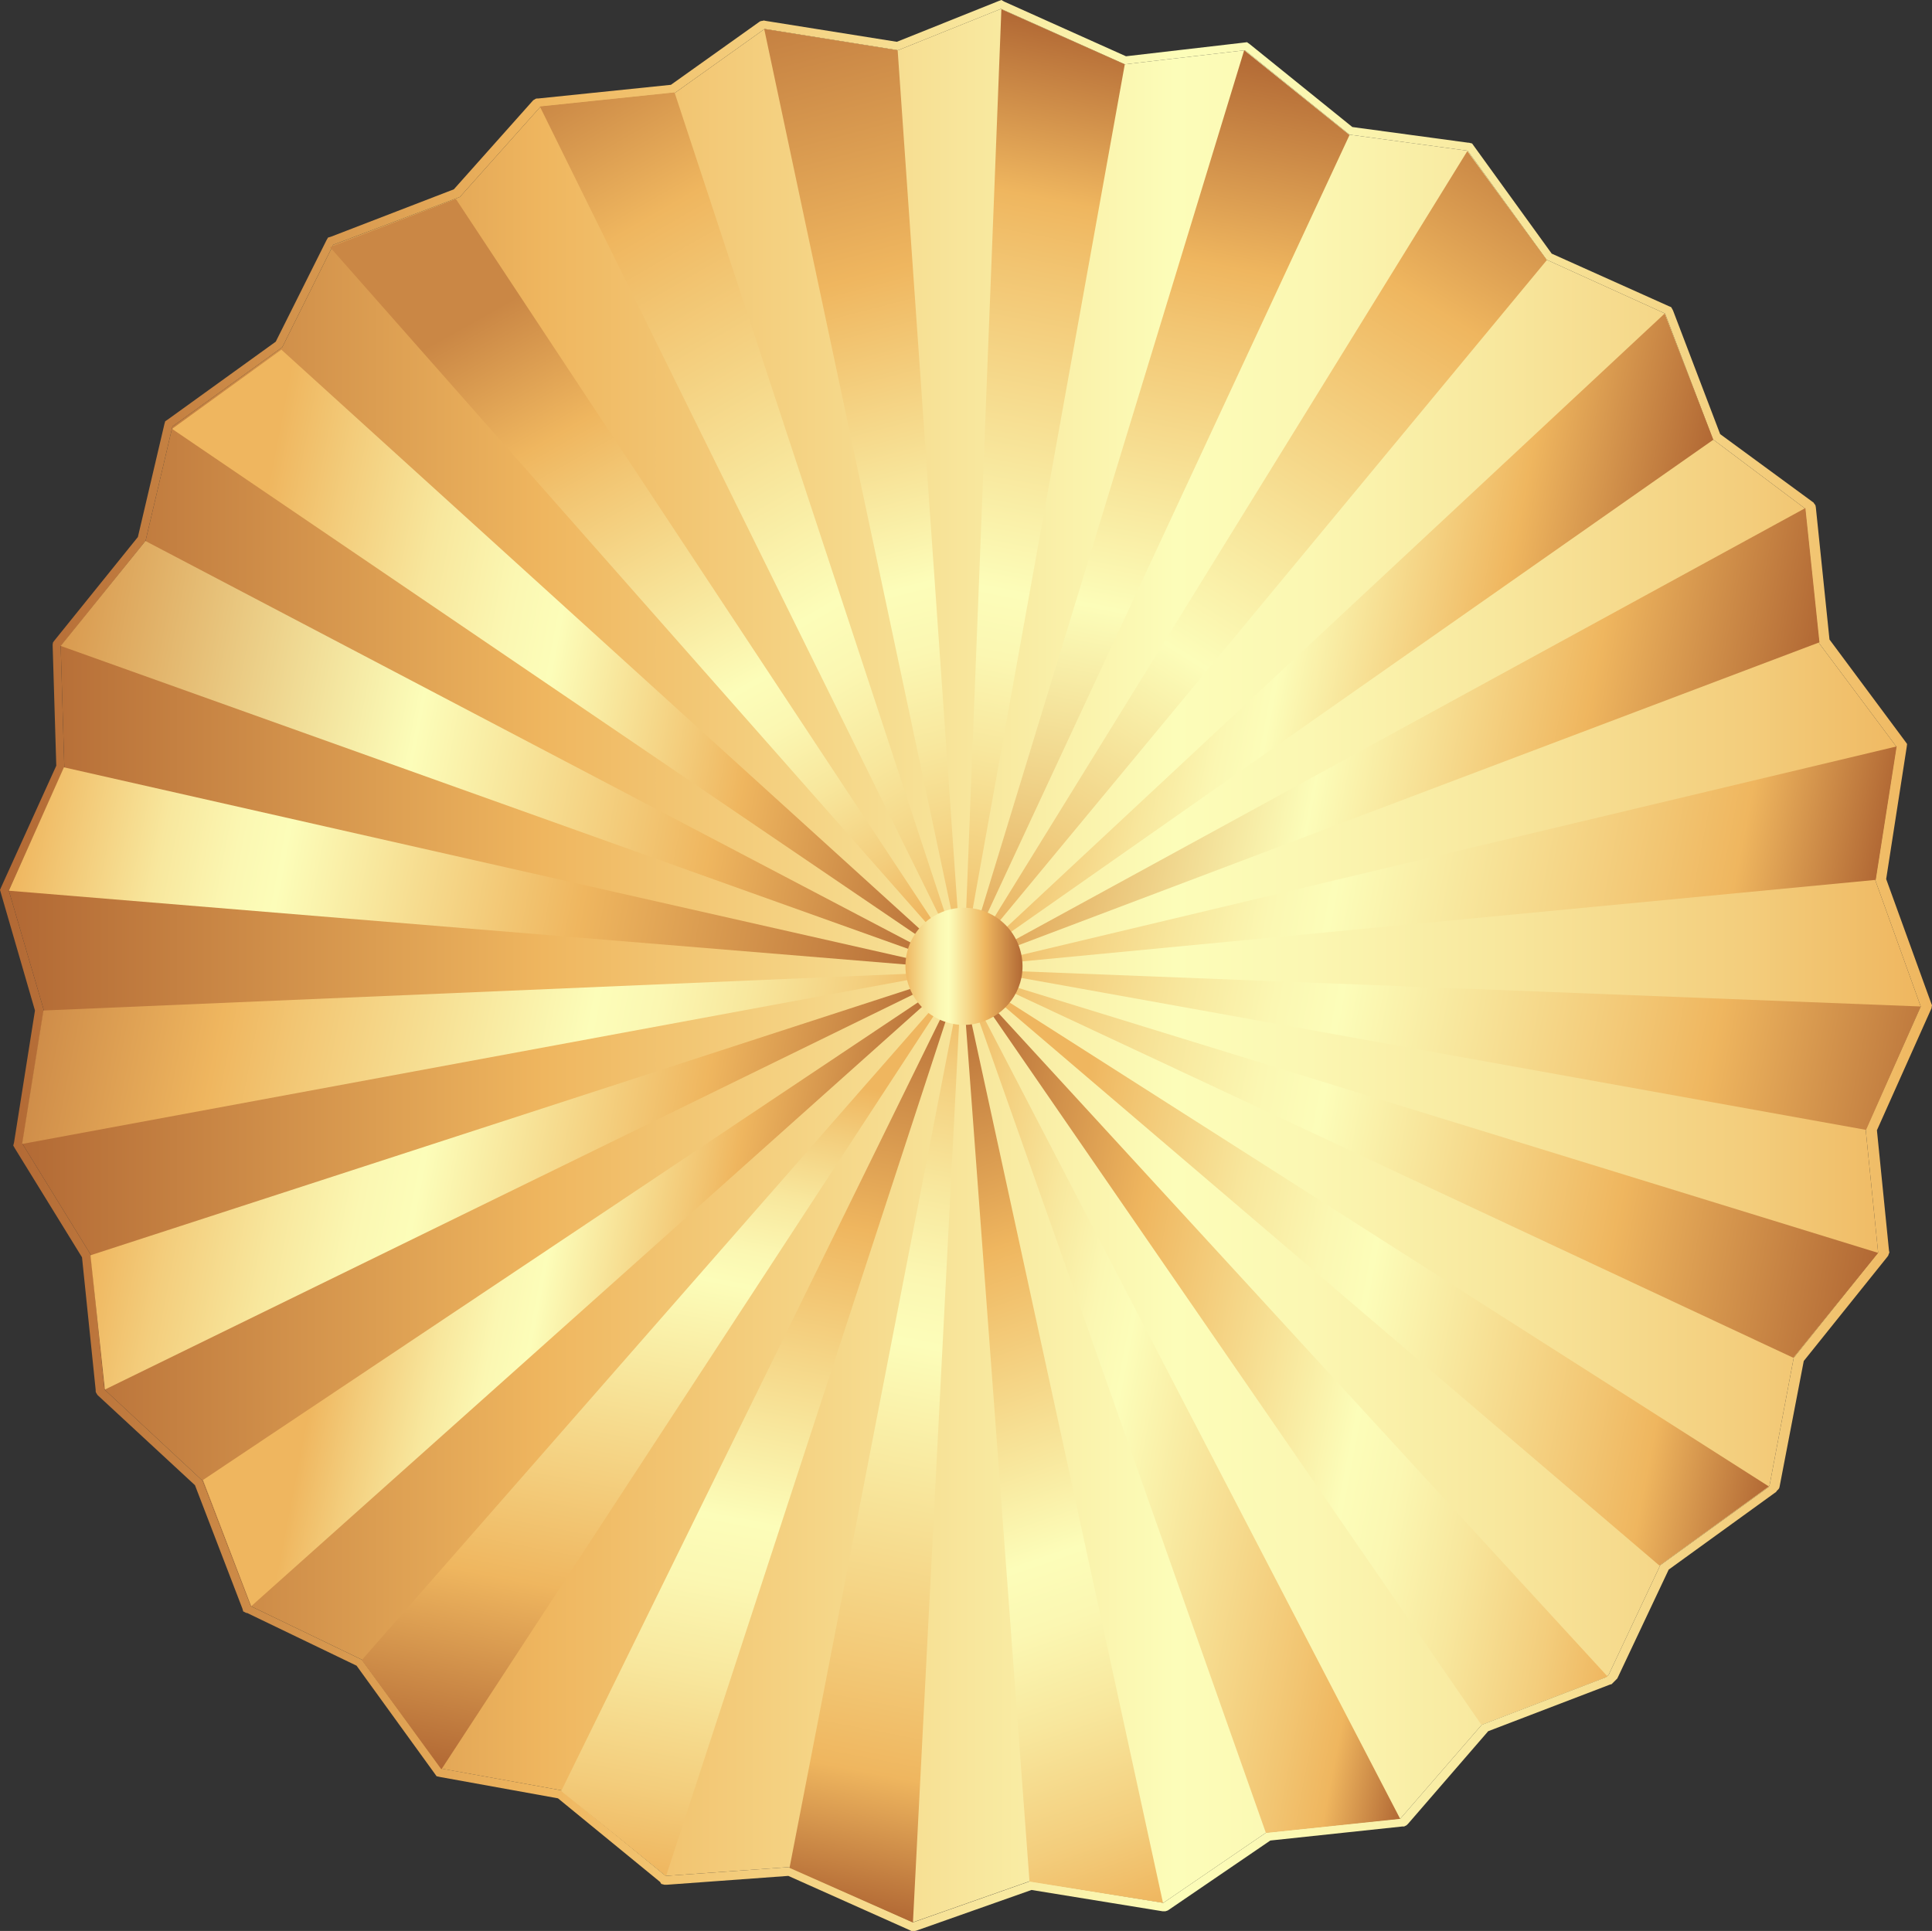 <?xml version="1.0" encoding="UTF-8"?><svg xmlns="http://www.w3.org/2000/svg" xmlns:xlink="http://www.w3.org/1999/xlink" height="480.4" preserveAspectRatio="xMidYMid meet" version="1.0" viewBox="0.0 0.0 480.6 480.4" width="480.6" zoomAndPan="magnify"><rect x="0.0" y="0.0" width="480.6" height="480.4" fill="#333333" stroke="none"/><g><g><linearGradient gradientTransform="matrix(1 0 0 -1 0 -228.75)" gradientUnits="userSpaceOnUse" id="a" x1="2.16" x2="477.86" xlink:actuate="onLoad" xlink:show="other" xlink:type="simple" xmlns:xlink="http://www.w3.org/1999/xlink" y1="-469.023" y2="-469.023"><stop offset="0" stop-color="#b16834"/><stop offset=".28" stop-color="#efb65f"/><stop offset=".35" stop-color="#f2c572"/><stop offset=".61" stop-color="#fcfdb9"/><stop offset=".68" stop-color="#fbf7b2"/><stop offset=".78" stop-color="#f8e79d"/><stop offset=".91" stop-color="#f3cd7c"/><stop offset="1" stop-color="#efb65f"/></linearGradient><path d="M467.2,311.6l-21,26.2l-6,31.7l-0.3,0.5L413,389.4l-12.8,27.2l-0.8,0.7l-30.8,11.8l-20.2,23.3l0,0 l-33.4,3.5l-25.6,17.5l0,0l-33.2-5.4l-29,10.2H227l-30.6-13.7l-30.8,2.2l0,0l-26-21.3l-29.9-5.4l0,0L90,412.9l-27.6-13.3l0,0 l-12-31.2L26,345.7l0,0l-3.4-33.5l-17-27.6l0,0l5.3-33.3l-8.7-29.7l0,0l0,0L16,191l-0.9-30.2l0,0l21.1-26.2l6.7-28.5l27.3-19.7 l12.7-25.5l0,0l0,0L114.4,49l20-22.4l0,0l33.5-3.5l22.3-15.9l0,0l33.2,5.3L249,2.2L279.8,16l29.9-3.5l26,21l29.4,4l0,0l19.6,27.1 L414.2,78l0,0l0,0l11.9,31.3l22.9,17.2l0,0l3.5,33.5l19.2,25.7l0,0l-5.2,33.3l11.3,31.4l0,0L464.1,281L467.2,311.6L467.2,311.6z" fill="url(#a)"/><linearGradient gradientTransform="matrix(1 0 0 -1 0 -228.75)" gradientUnits="userSpaceOnUse" id="b" x1="0" x2="480" xlink:actuate="onLoad" xlink:show="other" xlink:type="simple" xmlns:xlink="http://www.w3.org/1999/xlink" y1="-468.928" y2="-468.928"><stop offset="0" stop-color="#b16834"/><stop offset=".28" stop-color="#efb65f"/><stop offset=".35" stop-color="#f2c572"/><stop offset=".61" stop-color="#fcfdb9"/><stop offset=".68" stop-color="#fbf7b2"/><stop offset=".78" stop-color="#f8e79d"/><stop offset=".91" stop-color="#f3cd7c"/><stop offset="1" stop-color="#efb65f"/></linearGradient><path d="M249,2.2L279.8,16l29.9-3.5l26,21l29.4,4l0,0 l19.6,27.1L414.2,78l0,0l0,0l11.9,31.3l22.9,17.2l0,0l3.5,33.5l19.2,25.7l0,0l-5.2,33.3l11.3,31.4l0,0L464.1,281l3.1,30.6l0,0 l-21,26.2l-6,31.7l-0.3,0.5L413,389.4l-12.8,27.2l-0.8,0.7l-30.8,11.8l-20.2,23.3l0,0l-33.4,3.5l-25.6,17.5l0,0l-33.1-5.4 l-29,10.2H227l-30.6-13.7l-30.8,2.2l0,0l-26-21.3l-29.8-5.4l0,0L90,412.9l-27.6-13.3l0,0l-12-31.2L26,345.7l0,0l-3.4-33.5 l-17-27.6l0,0l5.3-33.3l-8.7-29.7l0,0l0,0L16,191l-0.9-30.2l0,0l21.1-26.2l6.7-28.5l27.3-19.7l12.7-25.5l0,0l0,0L114.4,49l20-22.4 l0,0l33.5-3.5l22.3-15.9l0,0l33.2,5.3L249,2.2 M249.1,0l-0.8,0.3l-25.2,10.1l-32.6-5.2L190,5.1l-0.4,0.1l-0.1,0l-0.4,0.1l-0.3,0.2 l-21.9,15.6l-33,3.4h-0.2l-0.2,0l-0.3,0.1l-0.3,0.2l-0.2,0.1l-0.2,0.2l-19.6,22L82.3,58.9l-0.7,0.2l-0.4,0.7l0,0l0,0L68.6,85 l-26.9,19.4l-0.6,0.4l-0.2,0.7l-6.6,28.1l-20.8,25.8l-0.3,0.4l-0.1,0.5l0,0.2v0.2l0.9,29.8L0.3,220.7L0,221.4l0.2,0.7l8.5,29.3 l-5.2,32.8l-0.2,0.8l0.4,0.7l16.7,27.1l3.4,33v0.2l0,0.2l0.1,0.3l0.2,0.3l0.1,0.2l0.2,0.2l24.1,22.3l11.8,30.7l0.2,0.7l0.8,0.4 l0.1,0l0.1,0l27.2,13.1l19.4,26.8l0.5,0.7l0.9,0.2l29.3,5.3l25.4,20.8l0.3,0.5l0.8,0.2l0.3,0h0.3l30.2-2.2l30.2,13.5l0.4,0.2h0.4 h0.1h0.4l0.4-0.1l28.6-10.1l32.6,5.3l0.2,0h0.5l0.3-0.1l0.3-0.1l0.3-0.2l25.2-17.2l32.9-3.5l0.2,0l0.2,0c0.2-0.1,0.4-0.2,0.6-0.3 l0.2-0.2l0.2-0.2l19.9-23l30.3-11.6l0.4-0.1l0.3-0.3l0.2-0.2c0.2-0.2,0.4-0.4,0.6-0.6l0.3-0.3l0.2-0.4l12.6-26.7l26.4-19.1 l0.3-0.2l0.2-0.3l0.2-0.2l0.2-0.2l0.2-0.3l0.1-0.4l6-31.2l20.7-25.8l0.3-0.4l0.1-0.3l0.2-0.5l-0.1-0.5l-3-29.9l13.5-30.2l0.1-0.2 l0-0.2l0.1-0.5l-0.2-0.5l-11.2-30.9l5.1-32.8l0.1-0.8l-0.5-0.7l0,0l0,0l-18.8-25.3l-3.4-32.9l-0.1-0.5l-0.3-0.4l0,0l0,0l-0.2-0.3 l-0.3-0.2L427.9,108l-11.7-30.7l-0.1-0.2l-0.1-0.2l-0.3-0.5l-0.5-0.2L386,63.1l-19.3-26.7l-0.5-0.7l-0.8-0.2h-0.1h-0.1l-28.8-3.9 L310.9,11l-0.7-0.5l-0.8,0.1L280.1,14L249.8,0.4L249.1,0L249.1,0z" fill="url(#b)"/><linearGradient gradientTransform="matrix(.982 .19 .19 -.982 -414.829 26.617)" gradientUnits="userSpaceOnUse" id="c" x1="699.655" x2="699.655" xlink:actuate="onLoad" xlink:show="other" xlink:type="simple" xmlns:xlink="http://www.w3.org/1999/xlink" y1="-89.764" y2="-321.57"><stop offset="0" stop-color="#efb65f"/><stop offset=".09" stop-color="#f3cd7c"/><stop offset=".22" stop-color="#f8e79d"/><stop offset=".32" stop-color="#fbf7b2"/><stop offset=".39" stop-color="#fcfdb9"/><stop offset=".76" stop-color="#f2c572"/><stop offset=".85" stop-color="#efb65f"/><stop offset="1" stop-color="#b16834"/></linearGradient><path d="M227.1 478.3L196.4 464.7 239.1 244.6z" fill="url(#c)"/><linearGradient gradientTransform="matrix(.982 .19 .19 -.982 -414.829 26.617)" gradientUnits="userSpaceOnUse" id="d" x1="653.317" x2="653.317" xlink:actuate="onLoad" xlink:show="other" xlink:type="simple" xmlns:xlink="http://www.w3.org/1999/xlink" y1="-89.767" y2="-321.829"><stop offset="0" stop-color="#b16834"/><stop offset=".28" stop-color="#efb65f"/><stop offset=".35" stop-color="#f2c572"/><stop offset=".61" stop-color="#fcfdb9"/><stop offset=".68" stop-color="#fbf7b2"/><stop offset=".78" stop-color="#f8e79d"/><stop offset=".91" stop-color="#f3cd7c"/><stop offset="1" stop-color="#efb65f"/></linearGradient><path d="M165.7 466.7L139.6 445.6 238.4 244.4z" fill="url(#d)"/><linearGradient gradientTransform="matrix(.982 .19 .19 -.982 -414.829 26.617)" gradientUnits="userSpaceOnUse" id="e" x1="625.614" x2="625.614" xlink:actuate="onLoad" xlink:show="other" xlink:type="simple" xmlns:xlink="http://www.w3.org/1999/xlink" y1="-89.581" y2="-306.372"><stop offset=".14" stop-color="#efb65f"/><stop offset=".2" stop-color="#f3cd7c"/><stop offset=".28" stop-color="#f8e79d"/><stop offset=".35" stop-color="#fbf7b2"/><stop offset=".39" stop-color="#fcfdb9"/><stop offset=".69" stop-color="#f2c572"/><stop offset=".77" stop-color="#efb65f"/><stop offset="1" stop-color="#b16834"/></linearGradient><path d="M109.8 440.2L90 413 237.9 244.1z" fill="url(#e)"/><linearGradient gradientTransform="matrix(.982 .19 .19 -.982 -414.829 26.617)" gradientUnits="userSpaceOnUse" id="f" x1="521.695" x2="681.477" xlink:actuate="onLoad" xlink:show="other" xlink:type="simple" xmlns:xlink="http://www.w3.org/1999/xlink" y1="-182.238" y2="-182.238"><stop offset=".14" stop-color="#efb65f"/><stop offset=".22" stop-color="#f3cd7c"/><stop offset=".32" stop-color="#f8e79d"/><stop offset=".4" stop-color="#fbf7b2"/><stop offset=".46" stop-color="#fcfdb9"/><stop offset=".67" stop-color="#f2c572"/><stop offset=".72" stop-color="#efb65f"/><stop offset="1" stop-color="#b16834"/></linearGradient><path d="M62.5 399.6L50.5 368.2 237.3 243.4z" fill="url(#f)"/><linearGradient gradientTransform="matrix(.982 .19 .19 -.982 -414.829 26.617)" gradientUnits="userSpaceOnUse" id="g" x1="483.659" x2="681.004" xlink:actuate="onLoad" xlink:show="other" xlink:type="simple" xmlns:xlink="http://www.w3.org/1999/xlink" y1="-158.876" y2="-158.876"><stop offset="0" stop-color="#efb65f"/><stop offset=".09" stop-color="#f3cd7c"/><stop offset=".22" stop-color="#f8e79d"/><stop offset=".32" stop-color="#fbf7b2"/><stop offset=".39" stop-color="#fcfdb9"/><stop offset=".65" stop-color="#f2c572"/><stop offset=".72" stop-color="#efb65f"/><stop offset="1" stop-color="#b16834"/></linearGradient><path d="M26.1 345.7L22.5 312.3 237 242.6z" fill="url(#g)"/><linearGradient gradientTransform="matrix(.982 .19 .19 -.982 -414.829 26.617)" gradientUnits="userSpaceOnUse" id="h" x1="460.581" x2="680.495" xlink:actuate="onLoad" xlink:show="other" xlink:type="simple" xmlns:xlink="http://www.w3.org/1999/xlink" y1="-130.482" y2="-130.482"><stop offset="0" stop-color="#cf8d49"/><stop offset=".2" stop-color="#efb65f"/><stop offset=".28" stop-color="#f2c572"/><stop offset=".61" stop-color="#fcfdb9"/><stop offset=".68" stop-color="#fbf7b2"/><stop offset=".78" stop-color="#f8e79d"/><stop offset=".91" stop-color="#f3cd7c"/><stop offset="1" stop-color="#efb65f"/></linearGradient><path d="M5.5 284.6L10.8 251.4 236.7 241.8z" fill="url(#h)"/><linearGradient gradientTransform="matrix(.982 .19 .19 -.982 -414.829 26.617)" gradientUnits="userSpaceOnUse" id="i" x1="446.486" x2="680.493" xlink:actuate="onLoad" xlink:show="other" xlink:type="simple" xmlns:xlink="http://www.w3.org/1999/xlink" y1="-95.844" y2="-95.844"><stop offset="0" stop-color="#efb65f"/><stop offset=".07" stop-color="#f3cd7c"/><stop offset=".15" stop-color="#f8e79d"/><stop offset=".23" stop-color="#fbf7b2"/><stop offset=".28" stop-color="#fcfdb9"/><stop offset=".53" stop-color="#f2c572"/><stop offset=".6" stop-color="#efb65f"/><stop offset="1" stop-color="#b16834"/></linearGradient><path d="M2.2 221.6L15.9 190.9 236.8 240.9z" fill="url(#i)"/><linearGradient gradientTransform="matrix(.982 .19 .19 -.982 -414.829 26.617)" gradientUnits="userSpaceOnUse" id="j" x1="447.542" x2="680.734" xlink:actuate="onLoad" xlink:show="other" xlink:type="simple" xmlns:xlink="http://www.w3.org/1999/xlink" y1="-53.02" y2="-53.02"><stop offset="0" stop-color="#d99a4f"/><stop offset=".39" stop-color="#fcfdb9"/><stop offset=".65" stop-color="#f2c572"/><stop offset=".72" stop-color="#efb65f"/><stop offset="1" stop-color="#b16834"/></linearGradient><path d="M15.1 160.7L36.2 134.6 237.2 240.1z" fill="url(#j)"/><linearGradient gradientTransform="matrix(.982 .19 .19 -.982 -414.829 26.617)" gradientUnits="userSpaceOnUse" id="k" x1="464.496" x2="681.006" xlink:actuate="onLoad" xlink:show="other" xlink:type="simple" xmlns:xlink="http://www.w3.org/1999/xlink" y1="-25.956" y2="-25.956"><stop offset=".12" stop-color="#efb65f"/><stop offset=".21" stop-color="#f3cd7c"/><stop offset=".32" stop-color="#f8e79d"/><stop offset=".42" stop-color="#fbf7b2"/><stop offset=".48" stop-color="#fcfdb9"/><stop offset=".67" stop-color="#f2c572"/><stop offset=".72" stop-color="#efb65f"/><stop offset="1" stop-color="#b16834"/></linearGradient><path d="M42.8 106.7L70 87 237.7 239.2z" fill="url(#k)"/><linearGradient gradientTransform="matrix(.982 .19 .19 -.982 -414.829 26.617)" gradientUnits="userSpaceOnUse" id="l" x1="534.892" x2="654.153" xlink:actuate="onLoad" xlink:show="other" xlink:type="simple" xmlns:xlink="http://www.w3.org/1999/xlink" y1="50.62" y2="-89.984"><stop offset="0" stop-color="#ca8745"/><stop offset=".19" stop-color="#efb65f"/><stop offset=".27" stop-color="#f2c572"/><stop offset=".61" stop-color="#fcfdb9"/><stop offset=".68" stop-color="#fbf7b2"/><stop offset=".78" stop-color="#f8e79d"/><stop offset=".91" stop-color="#f3cd7c"/><stop offset="1" stop-color="#efb65f"/></linearGradient><path d="M82.1 61.5L113.4 49.5 238.1 238.3z" fill="url(#l)"/><linearGradient gradientTransform="matrix(.982 .19 .19 -.982 -414.829 26.617)" gradientUnits="userSpaceOnUse" id="m" x1="545.116" x2="698.958" xlink:actuate="onLoad" xlink:show="other" xlink:type="simple" xmlns:xlink="http://www.w3.org/1999/xlink" y1="109.547" y2="-68.334"><stop offset="0" stop-color="#cb8946"/><stop offset=".16" stop-color="#efb65f"/><stop offset=".25" stop-color="#f2c572"/><stop offset=".61" stop-color="#fcfdb9"/><stop offset=".68" stop-color="#fbf7b2"/><stop offset=".78" stop-color="#f8e79d"/><stop offset=".91" stop-color="#f3cd7c"/><stop offset="1" stop-color="#efb65f"/></linearGradient><path d="M134.3 26.5L167.8 23 238.6 237.9z" fill="url(#m)"/><linearGradient gradientTransform="matrix(.982 .19 .19 -.982 -414.829 26.617)" gradientUnits="userSpaceOnUse" id="n" x1="658.953" x2="775.271" xlink:actuate="onLoad" xlink:show="other" xlink:type="simple" xmlns:xlink="http://www.w3.org/1999/xlink" y1="-103.921" y2="-305.387"><stop offset="0" stop-color="#b16834"/><stop offset=".28" stop-color="#efb65f"/><stop offset=".35" stop-color="#f2c572"/><stop offset=".61" stop-color="#fcfdb9"/><stop offset=".68" stop-color="#fbf7b2"/><stop offset=".78" stop-color="#f8e79d"/><stop offset=".91" stop-color="#f3cd7c"/><stop offset="1" stop-color="#efb65f"/></linearGradient><path d="M289.3 473.4L256.1 468.1 239.5 244.5z" fill="url(#n)"/><linearGradient gradientTransform="matrix(.982 .19 .19 -.982 -414.829 26.617)" gradientUnits="userSpaceOnUse" id="o" x1="684.382" x2="830.162" xlink:actuate="onLoad" xlink:show="other" xlink:type="simple" xmlns:xlink="http://www.w3.org/1999/xlink" y1="-186.107" y2="-186.107"><stop offset="0" stop-color="#efb65f"/><stop offset=".09" stop-color="#f3cd7c"/><stop offset=".22" stop-color="#f8e79d"/><stop offset=".32" stop-color="#fbf7b2"/><stop offset=".39" stop-color="#fcfdb9"/><stop offset=".78" stop-color="#f2c572"/><stop offset=".87" stop-color="#efb65f"/><stop offset="1" stop-color="#b16834"/></linearGradient><path d="M348.3 452.5L314.9 456 240.1 244.2z" fill="url(#o)"/><linearGradient gradientTransform="matrix(.982 .19 .19 -.982 -414.829 26.617)" gradientUnits="userSpaceOnUse" id="p" x1="685.086" x2="874.093" xlink:actuate="onLoad" xlink:show="other" xlink:type="simple" xmlns:xlink="http://www.w3.org/1999/xlink" y1="-167.586" y2="-167.586"><stop offset="0" stop-color="#b16834"/><stop offset=".28" stop-color="#efb65f"/><stop offset=".35" stop-color="#f2c572"/><stop offset=".61" stop-color="#fcfdb9"/><stop offset=".68" stop-color="#fbf7b2"/><stop offset=".78" stop-color="#f8e79d"/><stop offset=".91" stop-color="#f3cd7c"/><stop offset="1" stop-color="#efb65f"/></linearGradient><path d="M399.9 417.1L368.5 429.1 240.9 243.9z" fill="url(#p)"/><linearGradient gradientTransform="matrix(.982 .19 .19 -.982 -414.829 26.617)" gradientUnits="userSpaceOnUse" id="q" x1="685.434" x2="904.478" xlink:actuate="onLoad" xlink:show="other" xlink:type="simple" xmlns:xlink="http://www.w3.org/1999/xlink" y1="-143.515" y2="-143.515"><stop offset=".15" stop-color="#efb65f"/><stop offset=".24" stop-color="#f3cd7c"/><stop offset=".35" stop-color="#f8e79d"/><stop offset=".45" stop-color="#fbf7b2"/><stop offset=".51" stop-color="#fcfdb9"/><stop offset=".79" stop-color="#f2c572"/><stop offset=".86" stop-color="#efb65f"/><stop offset="1" stop-color="#b16834"/></linearGradient><path d="M440 369.8L412.8 389.5 241.4 243.2z" fill="url(#q)"/><linearGradient gradientTransform="matrix(.982 .19 .19 -.982 -414.829 26.617)" gradientUnits="userSpaceOnUse" id="r" x1="685.851" x2="920.153" xlink:actuate="onLoad" xlink:show="other" xlink:type="simple" xmlns:xlink="http://www.w3.org/1999/xlink" y1="-114.498" y2="-114.498"><stop offset="0" stop-color="#efb65f"/><stop offset=".09" stop-color="#f3cd7c"/><stop offset=".22" stop-color="#f8e79d"/><stop offset=".32" stop-color="#fbf7b2"/><stop offset=".39" stop-color="#fcfdb9"/><stop offset=".65" stop-color="#f2c572"/><stop offset=".72" stop-color="#efb65f"/><stop offset="1" stop-color="#b16834"/></linearGradient><path d="M467.2 311.7L446.1 337.8 242 242.3z" fill="url(#r)"/><linearGradient gradientTransform="matrix(.982 .19 .19 -.982 -414.829 26.617)" gradientUnits="userSpaceOnUse" id="s" x1="686.029" x2="918.9" xlink:actuate="onLoad" xlink:show="other" xlink:type="simple" xmlns:xlink="http://www.w3.org/1999/xlink" y1="-67.984" y2="-67.984"><stop offset="0" stop-color="#efb65f"/><stop offset=".09" stop-color="#f3cd7c"/><stop offset=".22" stop-color="#f8e79d"/><stop offset=".32" stop-color="#fbf7b2"/><stop offset=".39" stop-color="#fcfdb9"/><stop offset=".71" stop-color="#f2c572"/><stop offset=".79" stop-color="#efb65f"/><stop offset="1" stop-color="#bf7a3e"/></linearGradient><path d="M477.8 250.4L464.2 281.1 242.4 241.2z" fill="url(#s)"/><linearGradient gradientTransform="matrix(.982 .19 .19 -.982 -414.829 26.617)" gradientUnits="userSpaceOnUse" id="t" x1="686.028" x2="901.866" xlink:actuate="onLoad" xlink:show="other" xlink:type="simple" xmlns:xlink="http://www.w3.org/1999/xlink" y1="-36.308" y2="-36.308"><stop offset="0" stop-color="#efb65f"/><stop offset=".09" stop-color="#f3cd7c"/><stop offset=".22" stop-color="#f8e79d"/><stop offset=".32" stop-color="#fbf7b2"/><stop offset=".39" stop-color="#fcfdb9"/><stop offset=".75" stop-color="#f2c572"/><stop offset=".84" stop-color="#efb65f"/><stop offset="1" stop-color="#b16834"/></linearGradient><path d="M471.8 185.7L466.6 218.9 242.6 240.3z" fill="url(#t)"/><linearGradient gradientTransform="matrix(.982 .19 .19 -.982 -414.829 26.617)" gradientUnits="userSpaceOnUse" id="u" x1="685.694" x2="876.941" xlink:actuate="onLoad" xlink:show="other" xlink:type="simple" xmlns:xlink="http://www.w3.org/1999/xlink" y1="-8.874" y2="-8.874"><stop offset=".01" stop-color="#e0a354"/><stop offset=".39" stop-color="#fcfdb9"/><stop offset=".65" stop-color="#f2c572"/><stop offset=".72" stop-color="#efb65f"/><stop offset="1" stop-color="#b16834"/></linearGradient><path d="M449.1 126.4L452.6 159.8 242.4 239.3z" fill="url(#u)"/><linearGradient gradientTransform="matrix(.982 .19 .19 -.982 -414.829 26.617)" gradientUnits="userSpaceOnUse" id="v" x1="685.085" x2="841.401" xlink:actuate="onLoad" xlink:show="other" xlink:type="simple" xmlns:xlink="http://www.w3.org/1999/xlink" y1="11.875" y2="11.875"><stop offset="0" stop-color="#efb65f"/><stop offset=".09" stop-color="#f3cd7c"/><stop offset=".22" stop-color="#f8e79d"/><stop offset=".32" stop-color="#fbf7b2"/><stop offset=".39" stop-color="#fcfdb9"/><stop offset=".65" stop-color="#f2c572"/><stop offset=".72" stop-color="#efb65f"/><stop offset="1" stop-color="#b16834"/></linearGradient><path d="M414.1 78L426.2 109.4 242 238.5z" fill="url(#v)"/><linearGradient gradientTransform="matrix(.982 .19 .19 -.982 -414.829 26.617)" gradientUnits="userSpaceOnUse" id="w" x1="697.017" x2="782.274" xlink:actuate="onLoad" xlink:show="other" xlink:type="simple" xmlns:xlink="http://www.w3.org/1999/xlink" y1="-87.837" y2="131.754"><stop offset="0" stop-color="#e8ad5a"/><stop offset=".39" stop-color="#fcfdb9"/><stop offset=".75" stop-color="#f2c572"/><stop offset=".84" stop-color="#efb65f"/><stop offset="1" stop-color="#cb8946"/></linearGradient><path d="M365 37.6L384.8 64.7 241.3 238z" fill="url(#w)"/><linearGradient gradientTransform="matrix(.982 .19 .19 -.982 -414.829 26.617)" gradientUnits="userSpaceOnUse" id="x" x1="710.917" x2="710.917" xlink:actuate="onLoad" xlink:show="other" xlink:type="simple" xmlns:xlink="http://www.w3.org/1999/xlink" y1="-82.797" y2="151.463"><stop offset="0" stop-color="#e3a757"/><stop offset=".39" stop-color="#fcfdb9"/><stop offset=".7" stop-color="#f2c572"/><stop offset=".77" stop-color="#efb65f"/><stop offset="1" stop-color="#b16834"/></linearGradient><path d="M309.5 12.5L335.7 33.6 240.7 237.8z" fill="url(#x)"/><linearGradient gradientTransform="matrix(.982 .19 .19 -.982 -414.829 26.617)" gradientUnits="userSpaceOnUse" id="y" x1="665.021" x2="665.021" xlink:actuate="onLoad" xlink:show="other" xlink:type="simple" xmlns:xlink="http://www.w3.org/1999/xlink" y1="-82.799" y2="149.964"><stop offset="0" stop-color="#efb65f"/><stop offset=".09" stop-color="#f3cd7c"/><stop offset=".22" stop-color="#f8e79d"/><stop offset=".32" stop-color="#fbf7b2"/><stop offset=".39" stop-color="#fcfdb9"/><stop offset=".73" stop-color="#f2c572"/><stop offset=".81" stop-color="#efb65f"/><stop offset="1" stop-color="#b16834"/></linearGradient><path d="M249.1 2.3L279.8 16 239.9 237.6z" fill="url(#y)"/><linearGradient gradientTransform="matrix(.982 .19 .19 -.982 -414.829 26.617)" gradientUnits="userSpaceOnUse" id="z" x1="599.099" x2="700.915" xlink:actuate="onLoad" xlink:show="other" xlink:type="simple" xmlns:xlink="http://www.w3.org/1999/xlink" y1="138.209" y2="-73.864"><stop offset="0" stop-color="#c58142"/><stop offset=".28" stop-color="#efb65f"/><stop offset=".35" stop-color="#f2c572"/><stop offset=".61" stop-color="#fcfdb9"/><stop offset=".68" stop-color="#fbf7b2"/><stop offset=".78" stop-color="#f8e79d"/><stop offset=".91" stop-color="#f3cd7c"/><stop offset="1" stop-color="#efb65f"/></linearGradient><path d="M190.1 7.2L223.3 12.5 239 237.6z" fill="url(#z)"/><g id="change1_1"><path d="M249.1,2.2L249.1,2.2l-0.1,0L249.1,2.2z" fill="#FFF"/></g><g id="change1_2"><path d="M249.1,2.2L249.1,2.2l-0.1,0L249.1,2.2z" fill="#FFF"/></g><linearGradient gradientTransform="matrix(1 0 0 -1 0 -228.75)" gradientUnits="userSpaceOnUse" id="A" x1="225.137" x2="254.371" xlink:actuate="onLoad" xlink:show="other" xlink:type="simple" xmlns:xlink="http://www.w3.org/1999/xlink" y1="-469.175" y2="-469.175"><stop offset="0" stop-color="#efb65f"/><stop offset=".09" stop-color="#f3cd7c"/><stop offset=".2" stop-color="#f8e79d"/><stop offset=".3" stop-color="#fbf7b2"/><stop offset=".37" stop-color="#fcfdb9"/><stop offset=".43" stop-color="#faf0a9"/><stop offset=".68" stop-color="#efb65f"/><stop offset="1" stop-color="#b16834"/></linearGradient><path d="M239.8,255c-0.9,0-1.9-0.1-2.8-0.3 c-7.9-1.5-13-9.2-11.5-17.1c1.5-7.9,9.2-13,17.1-11.5c7.9,1.5,13,9.2,11.5,17.1C252.7,250,246.7,254.9,239.8,255z" fill="url(#A)"/></g></g></svg>